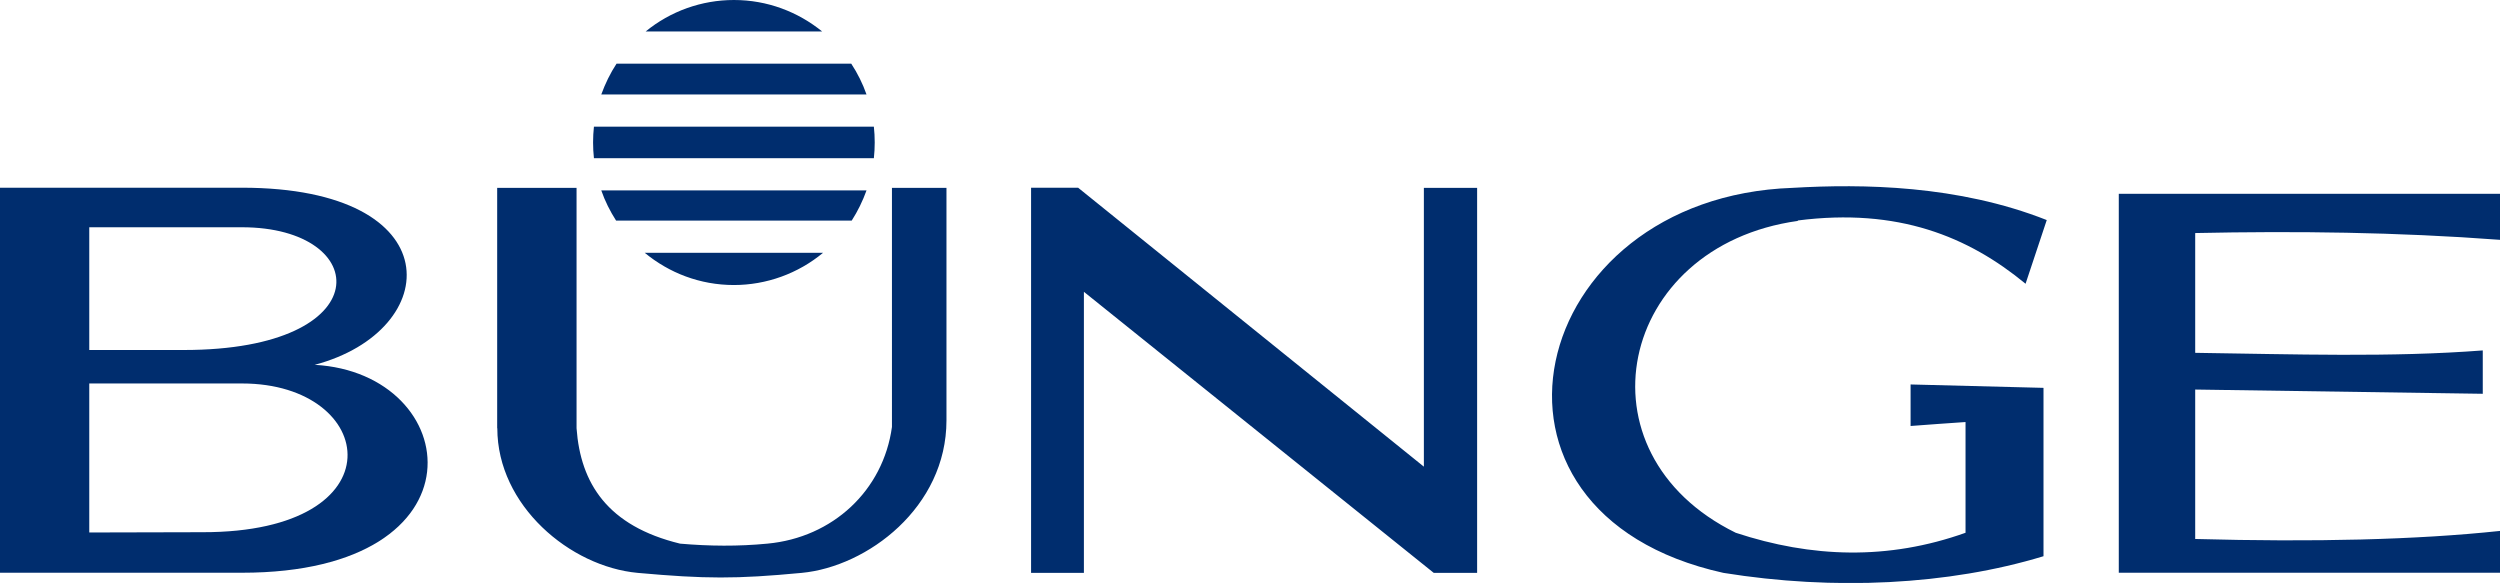 <?xml version="1.0" encoding="UTF-8"?>
<svg id="Layer_2" data-name="Layer 2" xmlns="http://www.w3.org/2000/svg" viewBox="0 0 177 41.27">
  <defs>
    <style>
      .cls-1 {
        fill: #002d6e;
        fill-rule: evenodd;
      }
    </style>
  </defs>
  <g id="Capa_1" data-name="Capa 1">
    <g>
      <path class="cls-1" d="M51.96,0C54.33,0,56.5.84,58.21,2.23h-12.5C47.47.79,49.68,0,51.96,0h0ZM60.27,4.51c.44.67.81,1.41,1.08,2.18h-18.78c.28-.77.64-1.51,1.08-2.18h16.62,0ZM61.87,8.97c.08.74.08,1.49,0,2.23h-19.82c-.08-.74-.08-1.49,0-2.23h19.82ZM61.35,13.48c-.27.75-.62,1.47-1.05,2.14h-16.68c-.43-.67-.79-1.39-1.05-2.14h18.79ZM58.27,17.9c-1.77,1.47-4.01,2.28-6.31,2.28-2.4,0-4.59-.86-6.31-2.28h12.62,0ZM0,40.55V13.29h17.13c14.87,0,14.3,10.11,5.15,12.54,10.55.59,12.39,14.72-5.15,14.72H0ZM6.32,24.78h6.69c13.96,0,13.35-8.69,4.12-8.69H6.32v8.69h0ZM6.32,37.7c2.33,0,5.69-.02,8.02-.02,14.01.02,12.42-10.53,2.8-10.53H6.32v10.55h0Z"/>
      <path class="cls-1" d="M35.2,30.32V13.3h5.62v17.02c.28,3.9,2.19,6.92,7.33,8.17,2.06.18,4.12.2,6.18,0,4.63-.43,8.2-3.76,8.82-8.26V13.3h3.86v16.46c0,6.16-5.6,10.36-10.25,10.8-4.65.44-6.82.43-11.61,0-4.79-.44-9.94-4.77-9.94-10.24ZM73,40.55V13.29h3.33l24.48,19.75V13.3h3.77v27.26h-3.07l-24.77-19.9v19.9h-3.75ZM127.28,15.61c7.11-.91,12.08,1.14,16.13,4.48l1.5-4.51c-6.28-2.48-13.03-2.57-18-2.28-18.88.66-24.22,22.99-4.89,27.26,7.82,1.26,15.92.87,22.66-1.18v-11.92c-3.14-.08-6.27-.16-9.41-.24v2.94c1.29-.1,2.59-.19,3.89-.28v7.84c-5.49,1.96-10.91,1.77-16.27,0-11.5-5.65-8.37-20.3,4.4-22.08h0ZM177,37.59v2.96h-26.99V13.72h26.99v3.26c-7.33-.55-14.5-.63-21.58-.48v8.48c7.06.1,13.85.33,20.36-.17v3.07l-20.36-.3v10.58c8.42.23,15.66.06,21.58-.57h0Z"/>
    </g>
  </g>
</svg>